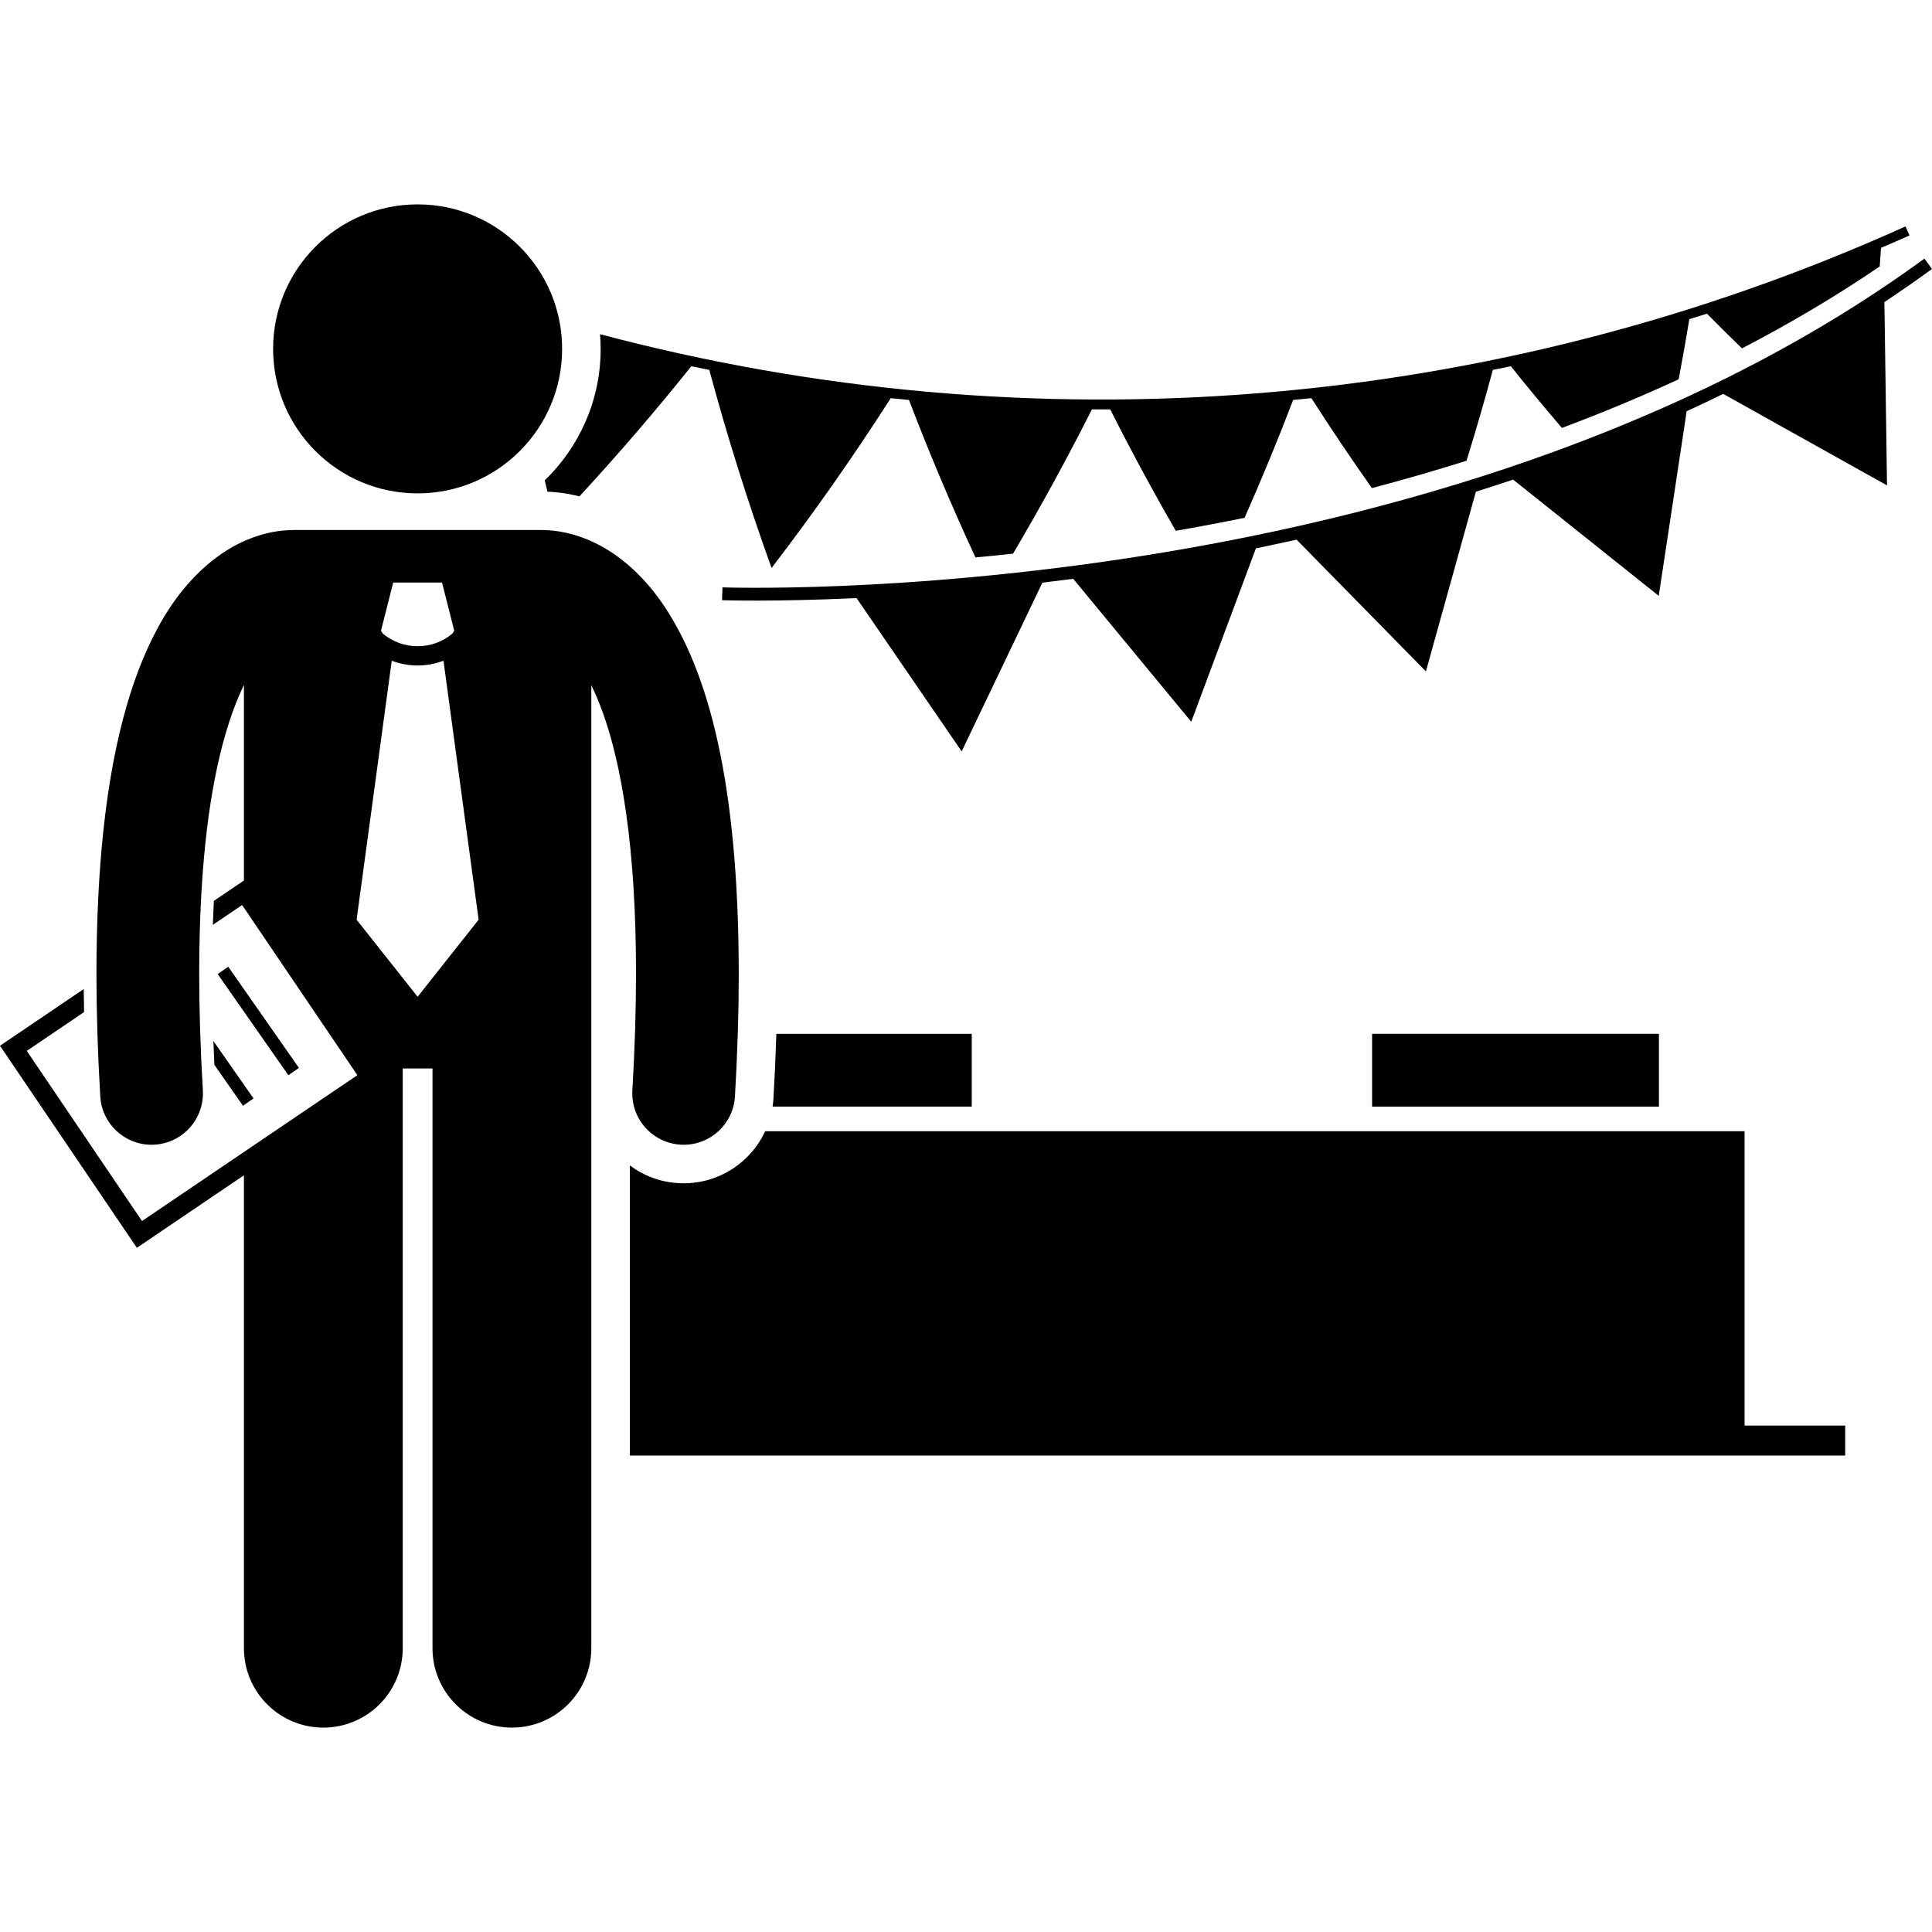 <svg id="Layer_1" enable-background="new 0 0 300.832 237.183" height="512" viewBox="0 0 300.832 237.183" width="512" xmlns="http://www.w3.org/2000/svg"><g><path d="m120.3 140.487h31.016v-11.334h-30.432c-.1 3.267-.25 6.636-.45 10.086-.025.422-.074.838-.134 1.248z"/><path d="m106.463 152.426c-.285 0-.576-.008-.867-.028-2.82-.163-5.406-1.167-7.521-2.755v45.177h189.24v-4.666h-15.666v-45.834h-152.498c-2.234 4.801-7.097 8.106-12.688 8.106z"/><path d="m93.529 22.499c0 8.032-3.345 15.292-8.707 20.478.136.586.281 1.171.42 1.757 1.35.046 3.048.241 4.983.733 6.086-6.603 11.897-13.358 17.414-20.259.934.199 1.871.372 2.805.562 2.781 10.314 6.006 20.607 9.699 30.848 6.618-8.634 12.799-17.462 18.556-26.444.945.102 1.892.185 2.837.278 3.141 8.227 6.598 16.405 10.352 24.523 1.894-.178 3.846-.375 5.855-.593 4.371-7.406 8.467-14.897 12.28-22.462.949.004 1.898.004 2.848 0 3.203 6.356 6.61 12.659 10.208 18.905 3.453-.6 7.028-1.269 10.712-2.019 2.69-6.089 5.22-12.208 7.566-18.354.946-.093 1.894-.176 2.839-.278 3.02 4.713 6.162 9.382 9.421 14.003 4.831-1.276 9.754-2.689 14.734-4.258 1.464-4.709 2.827-9.426 4.1-14.148.935-.19 1.872-.363 2.806-.562 2.584 3.233 5.239 6.431 7.949 9.601 6.064-2.269 12.145-4.788 18.179-7.572.591-3.122 1.149-6.242 1.661-9.361.914-.287 1.83-.564 2.742-.859 1.797 1.815 3.612 3.619 5.455 5.405 7.331-3.801 14.52-8.042 21.447-12.755.067-.965.142-1.932.202-2.897 1.482-.642 2.97-1.269 4.444-1.935-.211-.468-.422-.936-.634-1.404-64.265 29.016-136.089 34.6-203.272 16.783.059.755.099 1.514.099 2.284z"/><path d="m177.736 54.754c-18.683 2.948-35.002 4.169-46.646 4.653-11.645.482-18.571.225-18.59.227l-.072 2c.023-.006 7.927.283 20.947-.329l16.367 23.87 12.568-26.273c1.576-.188 3.174-.385 4.801-.597l18.379 22.255 10.068-27c2.09-.43 4.203-.883 6.33-1.357l20.141 20.519 7.779-27.982c1.932-.608 3.865-1.232 5.801-1.885l22.674 18.101 4.35-28.751c1.902-.871 3.795-1.773 5.684-2.697l25.51 14.248-.406-28.547c2.504-1.658 4.975-3.374 7.412-5.152l-1.18-1.615c-37.747 27.591-84.551 40.418-121.917 46.312z"/><path d="m112.428 61.636v-.002z"/><path d="m37.982 224.819c0 6.83 5.537 12.363 12.363 12.363 6.828 0 12.365-5.533 12.365-12.363v-90.271h4.635v90.271c0 6.83 5.537 12.363 12.363 12.363 6.828 0 12.365-5.533 12.365-12.363v-98-18.939-33.019c.592 1.216 1.189 2.61 1.779 4.237 2.818 7.813 5.189 20.63 5.18 40.638.002 5.515-.176 11.573-.564 18.224-.258 4.41 3.111 8.195 7.521 8.451.158.01.316.015.473.015 4.205 0 7.732-3.281 7.98-7.534.402-6.932.592-13.299.592-19.155-.041-30.181-4.863-46.887-11.436-56.931-3.285-4.987-7.129-8.185-10.678-9.956-3.42-1.723-6.424-2.111-8.227-2.134-.117-.005-.232-.018-.35-.018h-38.632c-.116 0-.23.012-.345.018-1.583.019-4.086.315-7.001 1.56-1.987.832-4.099 2.115-6.185 3.919-2.725 2.356-5.402 5.602-7.695 9.901-4.087 7.607-7.255 18.428-8.682 34.412-.002.021 0 .042-.002.063-.218 2.456-.391 5.042-.519 7.751-.17 3.576-.264 7.37-.265 11.417.002 5.854.189 12.221.596 19.155.248 4.251 3.775 7.532 7.98 7.532.156 0 .314-.005.473-.014 4.412-.26 7.777-4.047 7.52-8.455-.391-6.65-.568-12.705-.568-18.219 0-4.497.12-8.623.336-12.42.106-1.873.234-3.672.386-5.383 0-.005.002-.01.002-.016.074-.85.156-1.672.241-2.483 1.265-12.052 3.655-19.788 6-24.602v30.448l-4.685 3.172c-.063 1.221-.114 2.464-.156 3.729l4.558-3.086 17.945 26.494-33.533 22.711-17.944-26.491 8.922-6.043c-.024-1.212-.041-2.406-.052-3.588l-13.038 8.83 21.311 31.463 10.672-7.229 6-4.064v73.639zm23.245-165.937h3.801 3.799l1.9 7.5-.289.456c-1.565 1.306-3.483 1.96-5.412 1.962-1.928-.002-3.843-.655-5.407-1.958l-.292-.46zm-.228 12.179c1.297.486 2.662.74 4.026.739h.002.006c1.363 0 2.726-.254 4.021-.74l5.474 40.322-9.5 12-9.5-12z"/><circle cx="65.027" cy="22.5" r="22.5"/><path d="m39.153 117.556h2.001v19.21h-2.001z" transform="matrix(.82 -.573 .573 .82 -65.568 45.888)"/><path d="m33.227 130.268c.045 1.227.095 2.46.154 3.714l4.453 6.376 1.641-1.145z"/><path d="m213.648 129.153h44.666v11.334h-44.666z"/></g></svg>